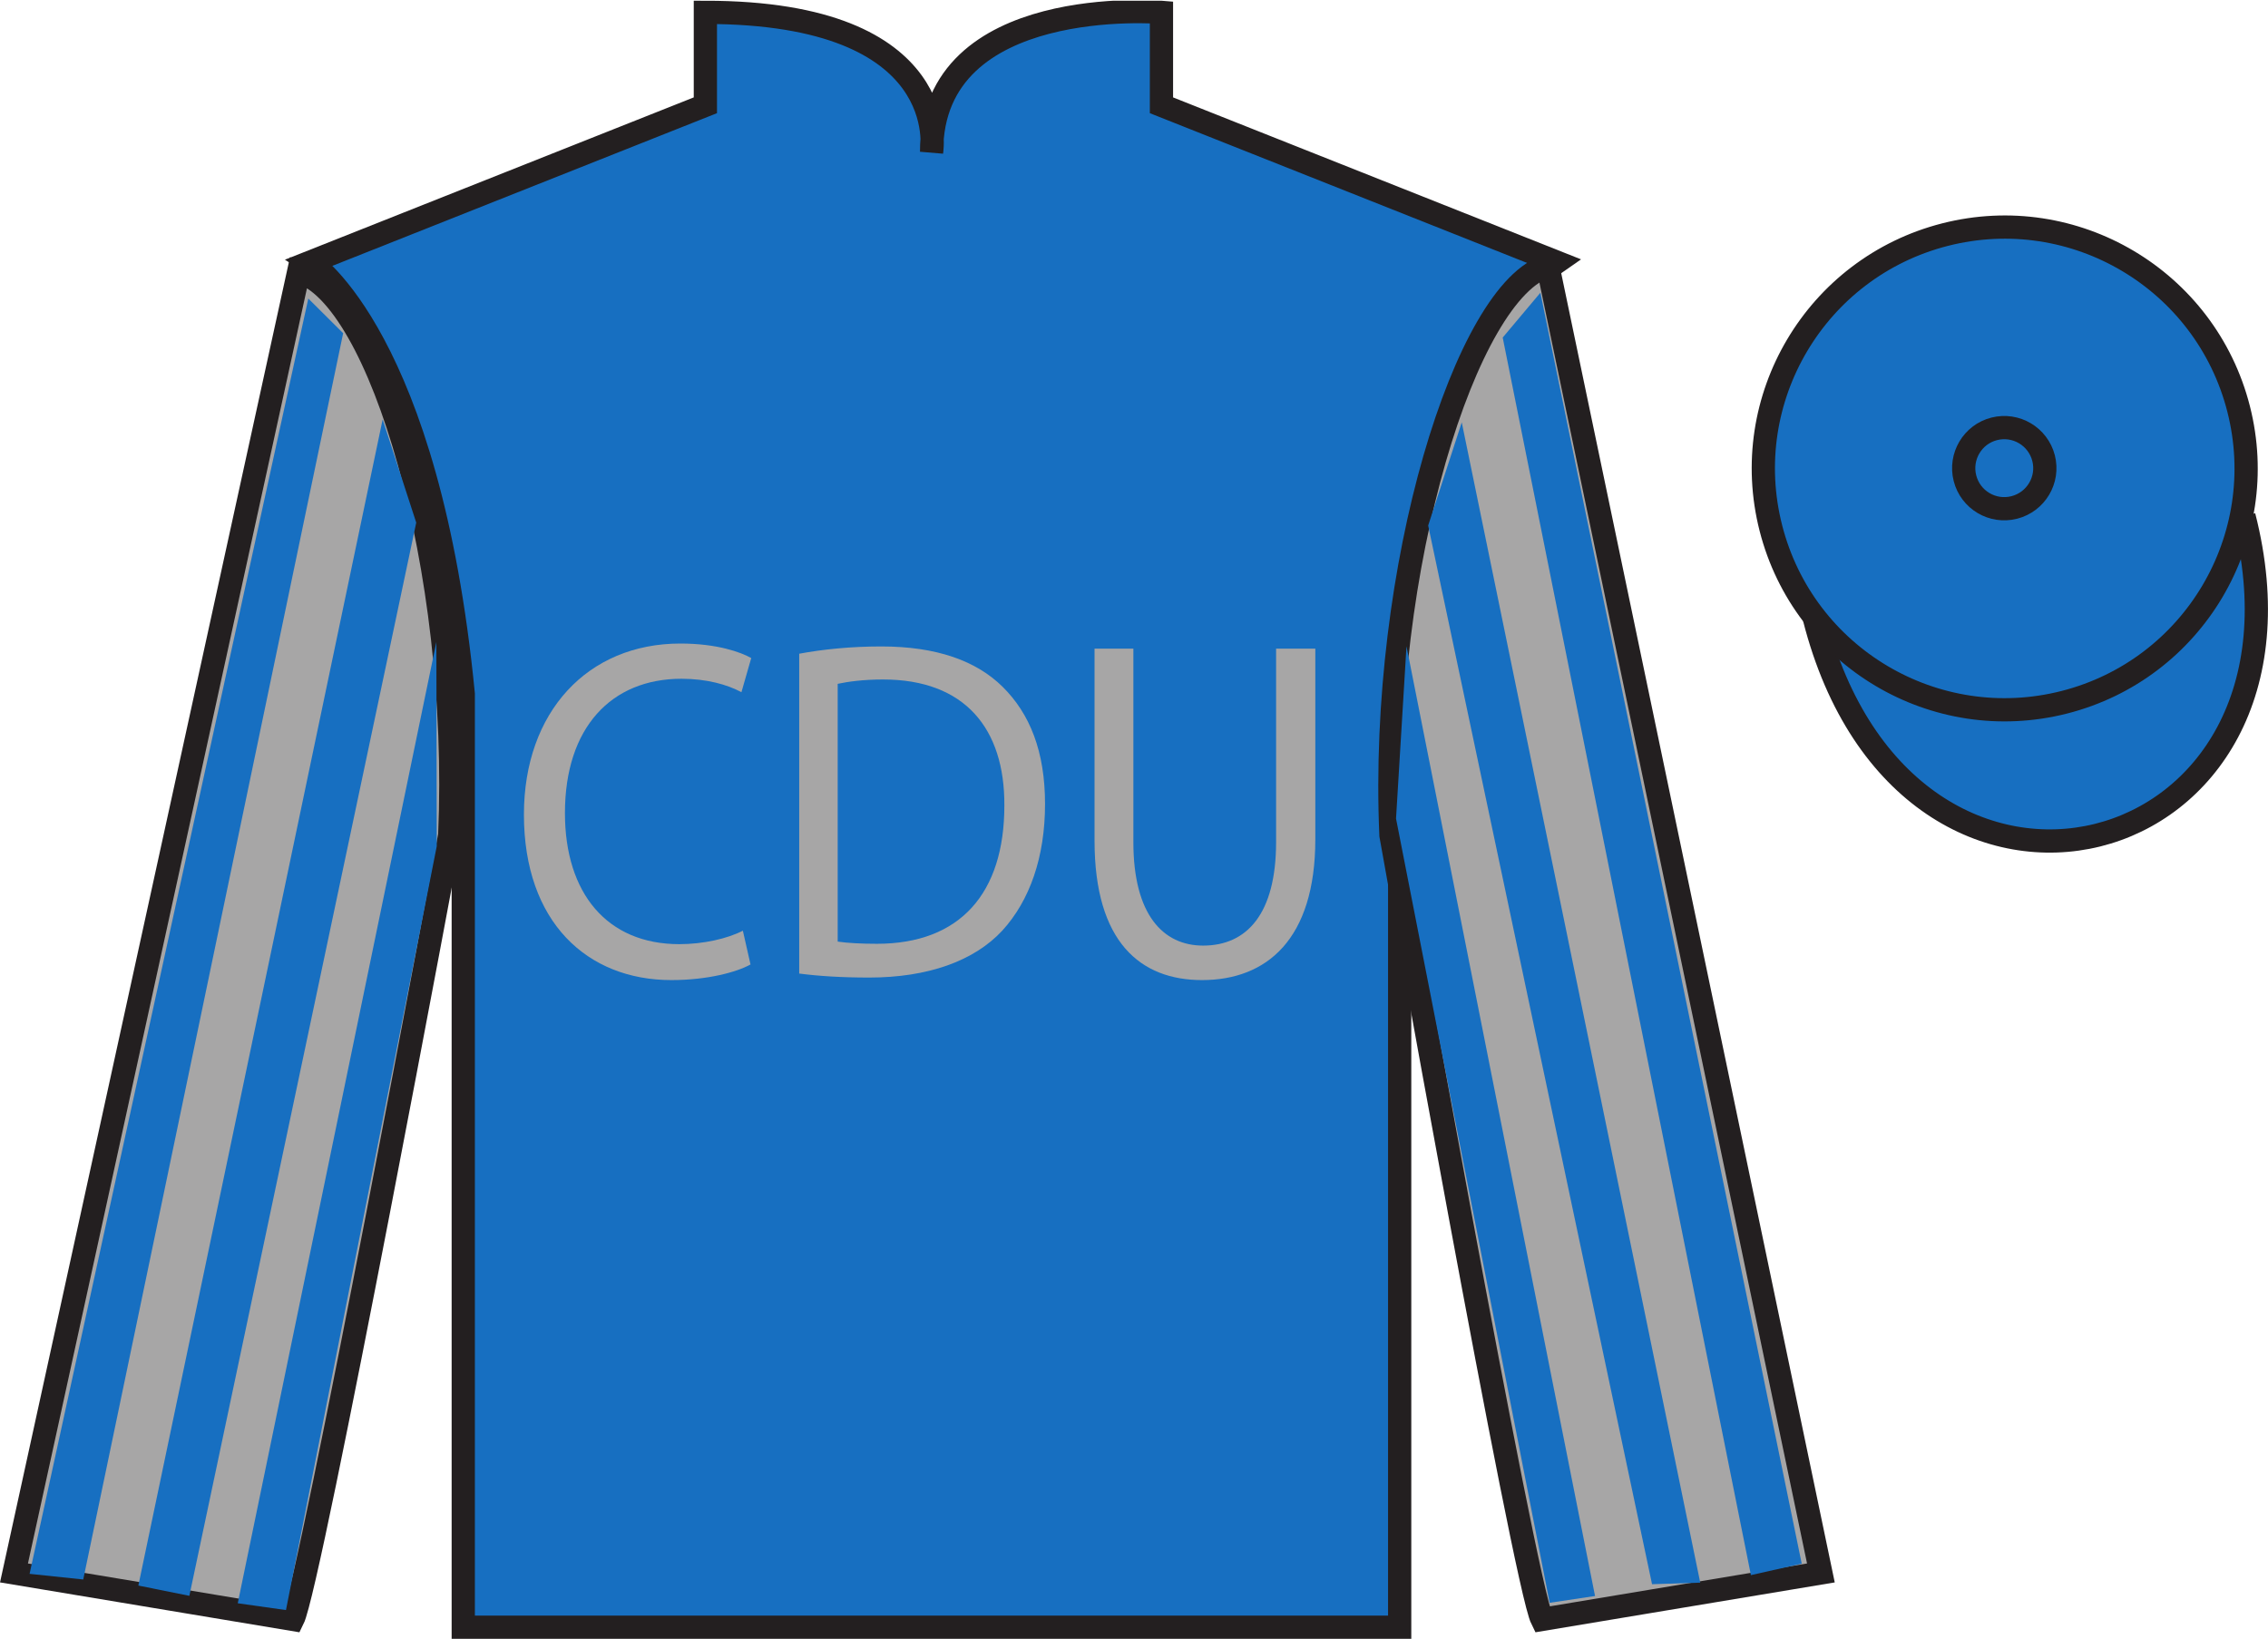 <?xml version="1.0" encoding="UTF-8"?>
<svg xmlns="http://www.w3.org/2000/svg" xmlns:xlink="http://www.w3.org/1999/xlink" width="97.59pt" height="70.53pt" viewBox="0 0 97.59 70.53" version="1.1">
<defs>
<g>
<symbol overflow="visible" id="glyph0-0">
<path style="stroke:none;" d="M 0 0 L 9.562 0 L 9.562 -14.562 L 0 -14.562 L 0 0 Z M 4.781 -8.219 L 1.531 -13.531 L 8.031 -13.531 L 4.781 -8.219 Z M 5.344 -7.281 L 8.594 -12.594 L 8.594 -1.984 L 5.344 -7.281 Z M 1.531 -1.047 L 4.781 -6.344 L 8.031 -1.047 L 1.531 -1.047 Z M 0.953 -12.594 L 4.203 -7.281 L 0.953 -1.984 L 0.953 -12.594 Z M 0.953 -12.594 "/>
</symbol>
<symbol overflow="visible" id="glyph0-1">
<path style="stroke:none;" d="M 10.109 -1.891 C 9.438 -1.547 8.406 -1.312 7.375 -1.312 C 4.266 -1.312 2.453 -3.5 2.453 -6.953 C 2.453 -10.641 4.453 -12.734 7.469 -12.734 C 8.547 -12.734 9.438 -12.484 10.047 -12.156 L 10.469 -13.625 C 10.031 -13.875 9 -14.25 7.422 -14.25 C 3.422 -14.25 0.688 -11.297 0.688 -6.891 C 0.688 -2.266 3.406 0.234 7.031 0.234 C 8.594 0.234 9.844 -0.109 10.438 -0.438 L 10.109 -1.891 Z M 10.109 -1.891 "/>
</symbol>
<symbol overflow="visible" id="glyph0-2">
<path style="stroke:none;" d="M 1.453 -0.047 C 2.297 0.062 3.266 0.125 4.469 0.125 C 6.969 0.125 8.969 -0.578 10.188 -1.891 C 11.375 -3.188 12.031 -5.062 12.031 -7.344 C 12.031 -9.609 11.375 -11.234 10.203 -12.391 C 9.078 -13.5 7.375 -14.125 4.984 -14.125 C 3.672 -14.125 2.469 -14 1.453 -13.812 L 1.453 -0.047 Z M 3.109 -12.516 C 3.547 -12.609 4.203 -12.703 5.062 -12.703 C 8.578 -12.703 10.297 -10.594 10.281 -7.281 C 10.281 -3.5 8.375 -1.328 4.797 -1.328 C 4.141 -1.328 3.531 -1.359 3.109 -1.422 L 3.109 -12.516 Z M 3.109 -12.516 "/>
</symbol>
<symbol overflow="visible" id="glyph0-3">
<path style="stroke:none;" d="M 1.438 -14.031 L 1.438 -5.766 C 1.438 -1.391 3.422 0.234 6.062 0.234 C 8.844 0.234 10.938 -1.516 10.938 -5.828 L 10.938 -14.031 L 9.25 -14.031 L 9.25 -5.703 C 9.25 -2.625 8 -1.25 6.109 -1.25 C 4.391 -1.25 3.109 -2.578 3.109 -5.703 L 3.109 -14.031 L 1.438 -14.031 Z M 1.438 -14.031 "/>
</symbol>
</g>
<clipPath id="clip1">
  <path d="M 0 70.531 L 97.59 70.531 L 97.59 0.031 L 0 0.031 L 0 70.531 Z M 0 70.531 "/>
</clipPath>
</defs>
<g id="surface0">
<g clip-path="url(#clip1)" clip-rule="nonzero">
<path style="fill-rule:nonzero;fill:rgb(9.02%,43.529%,75.491%);fill-opacity:1;stroke-width:10;stroke-linecap:butt;stroke-linejoin:miter;stroke:rgb(13.73%,12.16%,12.549%);stroke-opacity:1;stroke-miterlimit:4;" d="M 780.703 439.245 C 820.391 283.62 1004.336 331.198 965.547 483.191 " transform="matrix(0.1,0,0,-0.1,0,70.53)"/>
<path style=" stroke:none;fill-rule:nonzero;fill:rgb(9.02%,43.529%,75.491%);fill-opacity:1;" d="M 13.352 11.281 C 13.352 11.281 18.434 14.531 19.934 29.863 C 19.934 29.863 19.934 44.863 19.934 70.031 L 60.227 70.031 L 60.227 29.695 C 60.227 29.695 62.02 14.695 66.977 11.281 L 49.977 4.531 L 49.977 0.531 C 49.977 0.531 40.086 -0.305 40.086 6.531 C 40.086 6.531 41.102 0.531 30.352 0.531 L 30.352 4.531 L 13.352 11.281 "/>
<path style="fill:none;stroke-width:10;stroke-linecap:butt;stroke-linejoin:miter;stroke:rgb(13.73%,12.16%,12.549%);stroke-opacity:1;stroke-miterlimit:4;" d="M 133.516 592.487 C 133.516 592.487 184.336 559.987 199.336 406.667 C 199.336 406.667 199.336 256.667 199.336 4.987 L 602.266 4.987 L 602.266 408.347 C 602.266 408.347 620.195 558.347 669.766 592.487 L 499.766 659.987 L 499.766 699.987 C 499.766 699.987 400.859 708.347 400.859 639.987 C 400.859 639.987 411.016 699.987 303.516 699.987 L 303.516 659.987 L 133.516 592.487 Z M 133.516 592.487 " transform="matrix(0.1,0,0,-0.1,0,70.53)"/>
<path style=" stroke:none;fill-rule:nonzero;fill:rgb(65.493%,64.865%,65.02%);fill-opacity:1;" d="M 12.602 69.695 C 13.352 68.195 19.352 35.945 19.352 35.945 C 19.852 24.445 16.352 12.695 12.852 11.695 L 0.602 67.695 L 12.602 69.695 "/>
<path style="fill:none;stroke-width:10;stroke-linecap:butt;stroke-linejoin:miter;stroke:rgb(13.73%,12.16%,12.549%);stroke-opacity:1;stroke-miterlimit:4;" d="M 126.016 8.347 C 133.516 23.347 193.516 345.847 193.516 345.847 C 198.516 460.847 163.516 578.347 128.516 588.347 L 6.016 28.347 L 126.016 8.347 Z M 126.016 8.347 " transform="matrix(0.1,0,0,-0.1,0,70.53)"/>
<path style=" stroke:none;fill-rule:nonzero;fill:rgb(65.493%,64.865%,65.02%);fill-opacity:1;" d="M 78.352 67.695 L 66.602 11.445 C 63.102 12.445 59.352 24.445 59.852 35.945 C 59.852 35.945 65.602 68.195 66.352 69.695 L 78.352 67.695 "/>
<path style="fill:none;stroke-width:10;stroke-linecap:butt;stroke-linejoin:miter;stroke:rgb(13.73%,12.16%,12.549%);stroke-opacity:1;stroke-miterlimit:4;" d="M 783.516 28.347 L 666.016 590.847 C 631.016 580.847 593.516 460.847 598.516 345.847 C 598.516 345.847 656.016 23.347 663.516 8.347 L 783.516 28.347 Z M 783.516 28.347 " transform="matrix(0.1,0,0,-0.1,0,70.53)"/>
<path style=" stroke:none;fill-rule:nonzero;fill:rgb(9.02%,43.529%,75.491%);fill-opacity:1;" d="M 88.828 30.223 C 94.387 28.805 97.742 23.148 96.324 17.594 C 94.906 12.035 89.25 8.68 83.691 10.098 C 78.137 11.516 74.781 17.172 76.199 22.727 C 77.617 28.285 83.27 31.641 88.828 30.223 "/>
<path style="fill:none;stroke-width:10;stroke-linecap:butt;stroke-linejoin:miter;stroke:rgb(13.73%,12.16%,12.549%);stroke-opacity:1;stroke-miterlimit:4;" d="M 888.281 403.073 C 943.867 417.253 977.422 473.816 963.242 529.362 C 949.062 584.948 892.5 618.503 836.914 604.323 C 781.367 590.144 747.812 533.581 761.992 478.034 C 776.172 422.448 832.695 388.894 888.281 403.073 Z M 888.281 403.073 " transform="matrix(0.1,0,0,-0.1,0,70.53)"/>
<path style="fill:none;stroke-width:10;stroke-linecap:butt;stroke-linejoin:miter;stroke:rgb(13.73%,12.16%,12.549%);stroke-opacity:1;stroke-miterlimit:4;" d="M 866.719 486.902 C 876.055 489.284 881.719 498.777 879.336 508.113 C 876.953 517.448 867.461 523.112 858.086 520.73 C 848.75 518.347 843.125 508.816 845.508 499.48 C 847.891 490.144 857.383 484.519 866.719 486.902 Z M 866.719 486.902 " transform="matrix(0.1,0,0,-0.1,0,70.53)"/>
<path style=" stroke:none;fill-rule:nonzero;fill:rgb(9.02%,43.529%,75.491%);fill-opacity:1;" d="M 3.582 67.977 L 14.766 14.34 L 13.266 12.848 L 1.273 67.734 L 3.582 67.977 "/>
<path style=" stroke:none;fill-rule:nonzero;fill:rgb(9.02%,43.529%,75.491%);fill-opacity:1;" d="M 8.148 68.68 L 17.91 22.492 L 16.465 18.051 L 5.953 68.238 L 8.148 68.68 "/>
<path style=" stroke:none;fill-rule:nonzero;fill:rgb(9.02%,43.529%,75.491%);fill-opacity:1;" d="M 12.305 69.293 L 18.793 36.418 L 18.777 27.625 L 10.23 69 L 12.305 69.293 "/>
<path style=" stroke:none;fill-rule:nonzero;fill:rgb(9.02%,43.529%,75.491%);fill-opacity:1;" d="M 75.34 67.789 L 64.66 14.527 L 66.281 12.598 L 77.527 67.297 L 75.34 67.789 "/>
<path style=" stroke:none;fill-rule:nonzero;fill:rgb(9.02%,43.529%,75.491%);fill-opacity:1;" d="M 71.086 68.18 L 61.453 22.617 L 62.898 18.176 L 73.16 68.113 L 71.086 68.18 "/>
<path style=" stroke:none;fill-rule:nonzero;fill:rgb(9.02%,43.529%,75.491%);fill-opacity:1;" d="M 66.68 68.98 L 60.07 35.23 L 60.52 27.812 L 68.633 68.688 L 66.68 68.98 "/>
<g style="fill:rgb(65.493%,64.865%,65.02%);fill-opacity:1;">
  <use xlink:href="#glyph0-1" x="21.856" y="41.946"/>
  <use xlink:href="#glyph0-2" x="32.936" y="41.946"/>
  <use xlink:href="#glyph0-3" x="45.659" y="41.946"/>
</g>
</g>
</g>
</svg>
